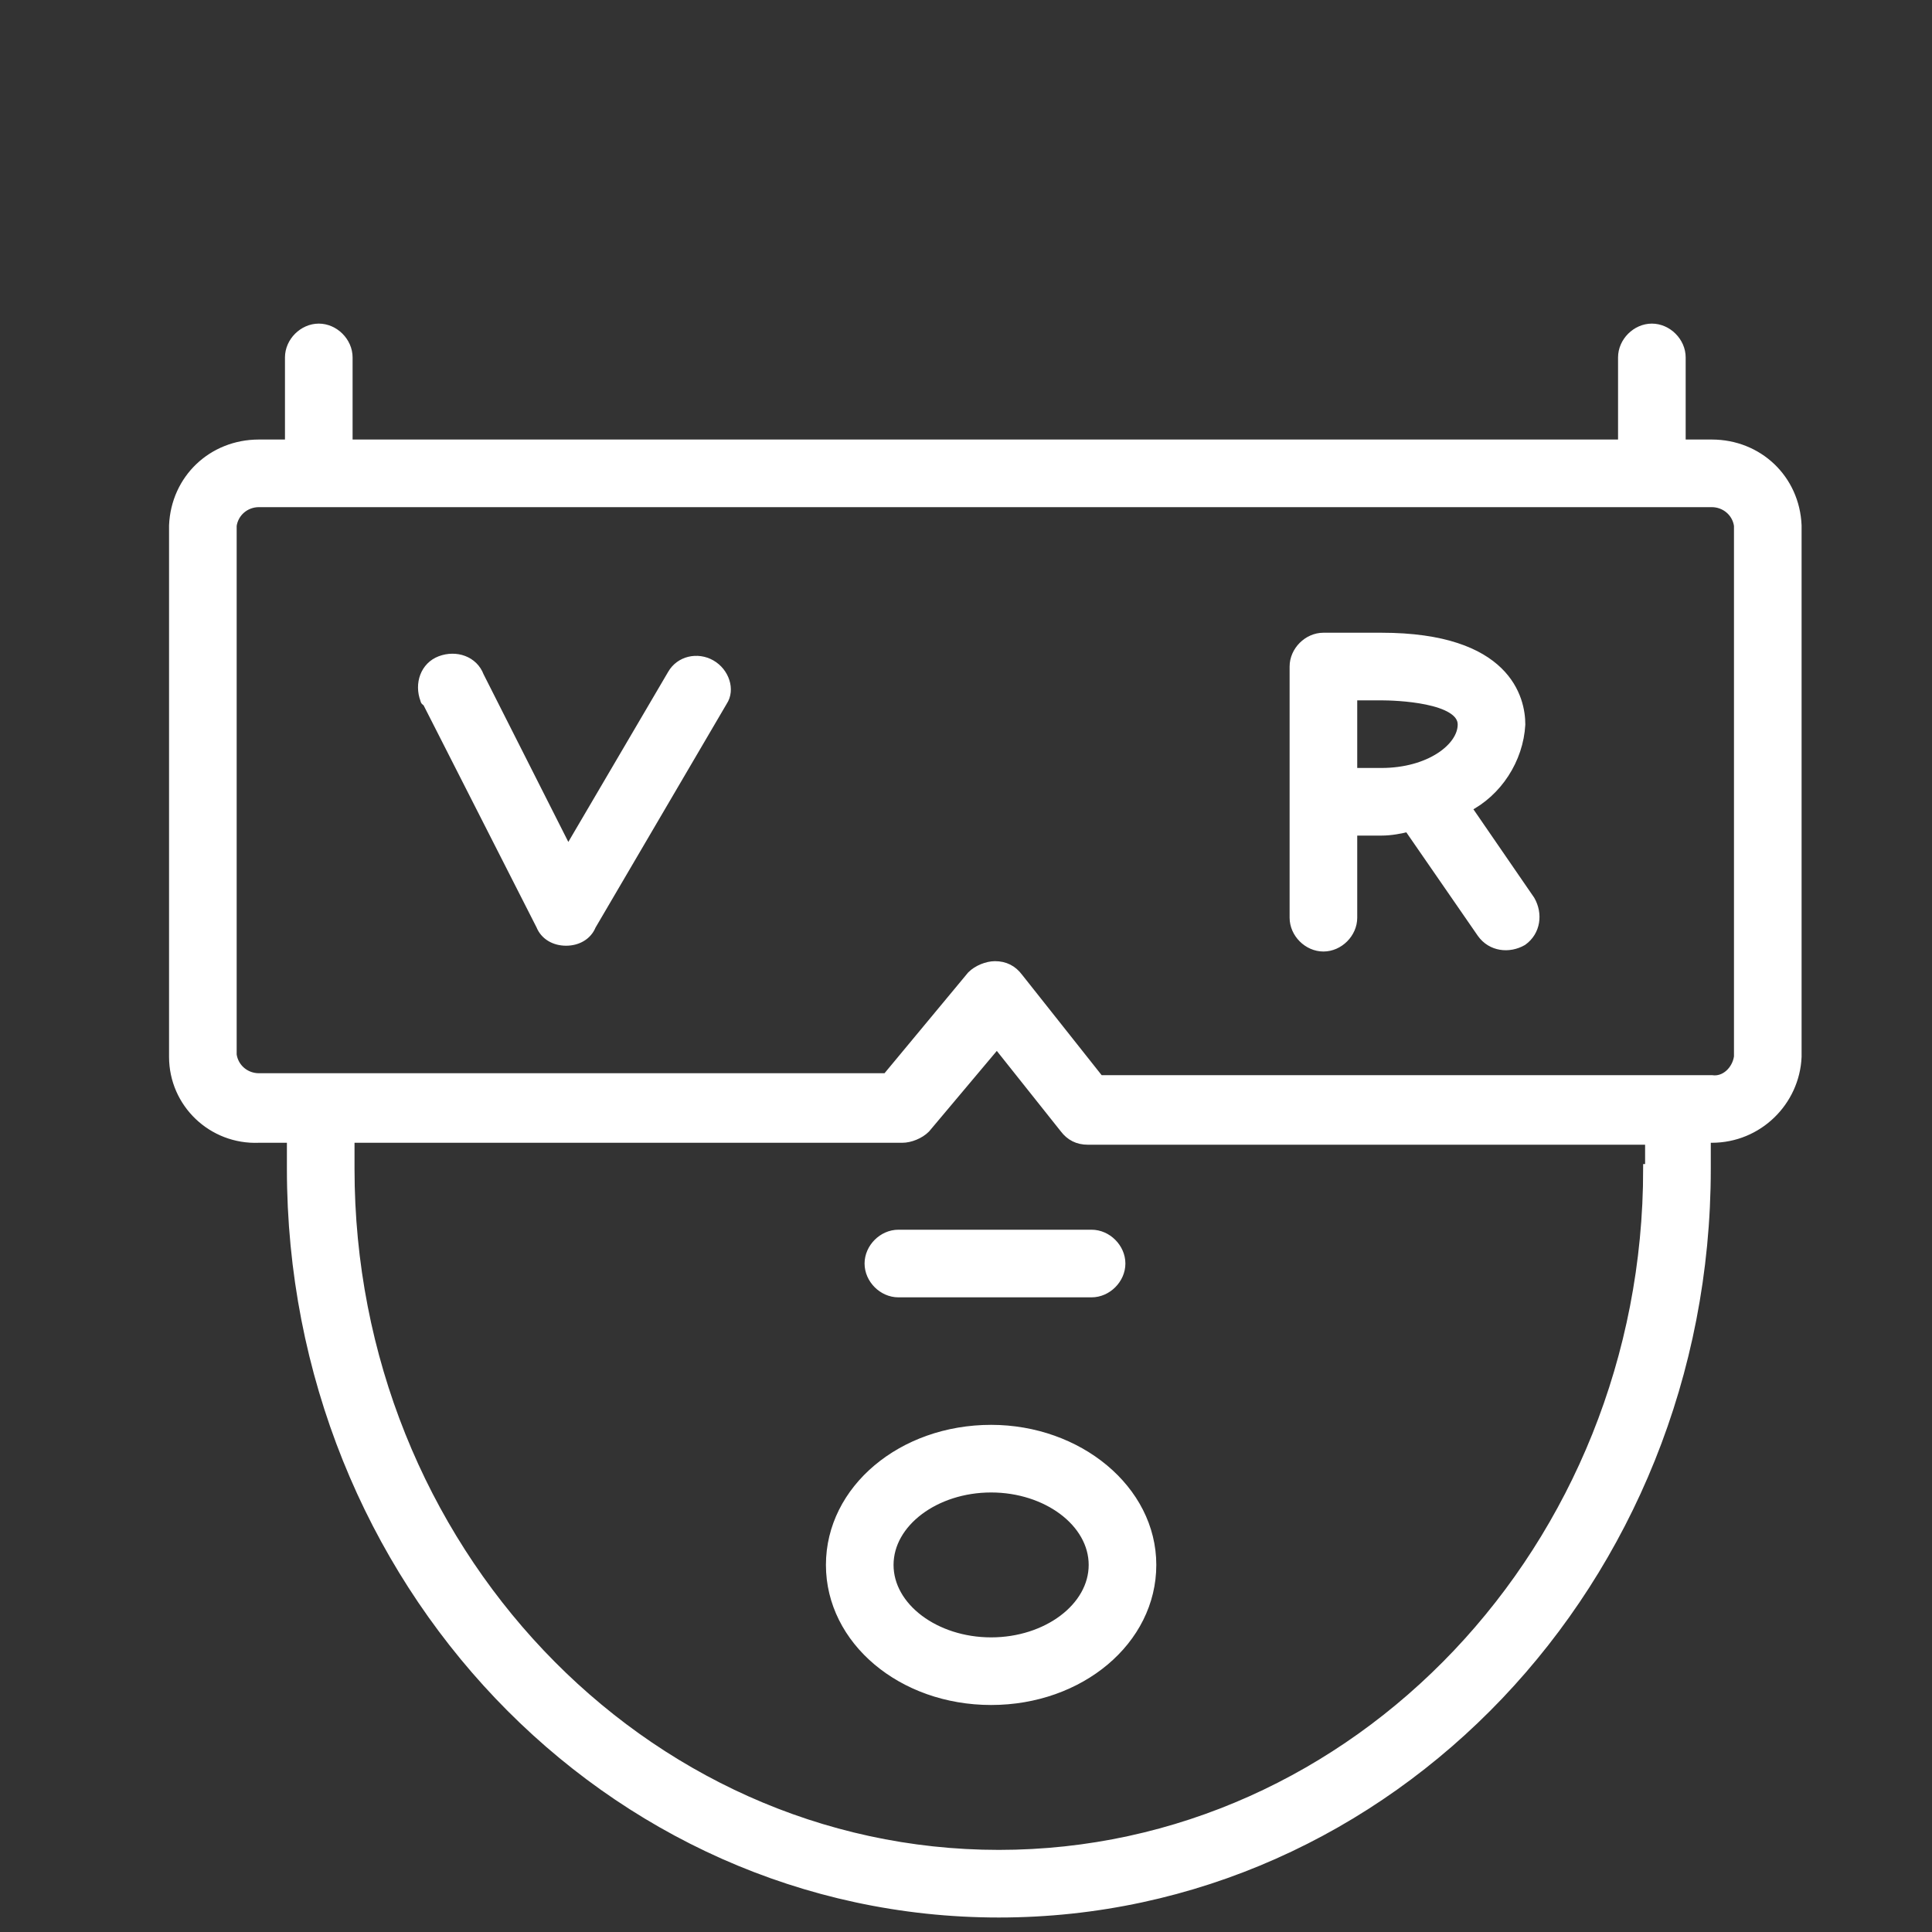 <svg xmlns="http://www.w3.org/2000/svg" viewBox="0 0 100 100" fill-rule="evenodd"><rect x="0" y="0" width="100" height="100" fill="#333333" stroke="none"/><g class="t-group-origins"><path d="M88.6 23H87v-4.5c0-.8-.7-1.5-1.5-1.5s-1.5.7-1.5 1.5V23H18v-4.5c0-.8-.7-1.5-1.5-1.5s-1.5.7-1.5 1.5V23h-1.6C11 23 9.1 24.8 9 27.2v27.5c0 2.4 2 4.3 4.4 4.2h1.7v1.6C15.1 81.8 31.5 99 51.7 99s36.6-17.2 36.6-38.5v-1.6h.3c2.4 0 4.3-1.9 4.4-4.2V27.2c-.1-2.4-2-4.2-4.4-4.2zm-3.3 37.5C85.3 80.1 70.2 96 51.7 96S18.1 80.1 18.1 60.5v-1.6h28.6c.4 0 .9-.2 1.2-.5l3.7-4.4 3.5 4.4c.3.4.7.6 1.2.6h29.1v1.5zm4.7-5.8c-.1.7-.7 1.3-1.4 1.2H56.9l-4.2-5.3c-.3-.4-.7-.6-1.2-.6-.4 0-.9.2-1.2.5l-4.4 5.3H13.4c-.7 0-1.3-.5-1.4-1.2V27.2c.1-.7.7-1.2 1.4-1.2h75.2c.7 0 1.3.5 1.4 1.2v27.5z" stroke-width="0.5" stroke="#ffffff" fill="#ffffff" stroke-width-old="0"></path><path d="M36.8 34.4c-.7-.4-1.6-.2-2 .5l-5.4 9.2-4.6-9.1c-.3-.8-1.2-1.1-2-.8-.8.3-1.1 1.2-.8 2 0 0 0 .1.1.1L28 47.9c.2.5.7.8 1.3.8.6 0 1.1-.3 1.3-.8l6.8-11.6c.4-.6.1-1.5-.6-1.9zm39.1 7.4c1.6-.8 2.7-2.5 2.8-4.3 0-1.3-.7-4.5-7.2-4.5h-3c-.8 0-1.5.7-1.5 1.5v13c0 .8.7 1.5 1.5 1.5s1.5-.7 1.5-1.5V43h1.5c.5 0 1-.1 1.4-.2l3.8 5.5c.5.7 1.4.8 2.1.4.7-.5.8-1.4.4-2.1l-3.3-4.8zM70 40v-4h1.5c.7 0 4.2.1 4.2 1.5 0 1.2-1.7 2.5-4.2 2.5H70zM45 65.4c0 .8.7 1.5 1.5 1.5h10c.8 0 1.5-.7 1.5-1.5s-.7-1.5-1.5-1.5h-10c-.8 0-1.5.7-1.5 1.5zm6.3 8.6c-4.6 0-8.3 3.1-8.3 7s3.7 7 8.3 7 8.3-3.1 8.3-7-3.8-7-8.3-7zm0 11c-2.9 0-5.3-1.8-5.3-4s2.4-4 5.3-4 5.3 1.8 5.3 4-2.4 4-5.3 4z" stroke-width="0.5" stroke="#ffffff" fill="#ffffff" stroke-width-old="0"></path></g></svg>
